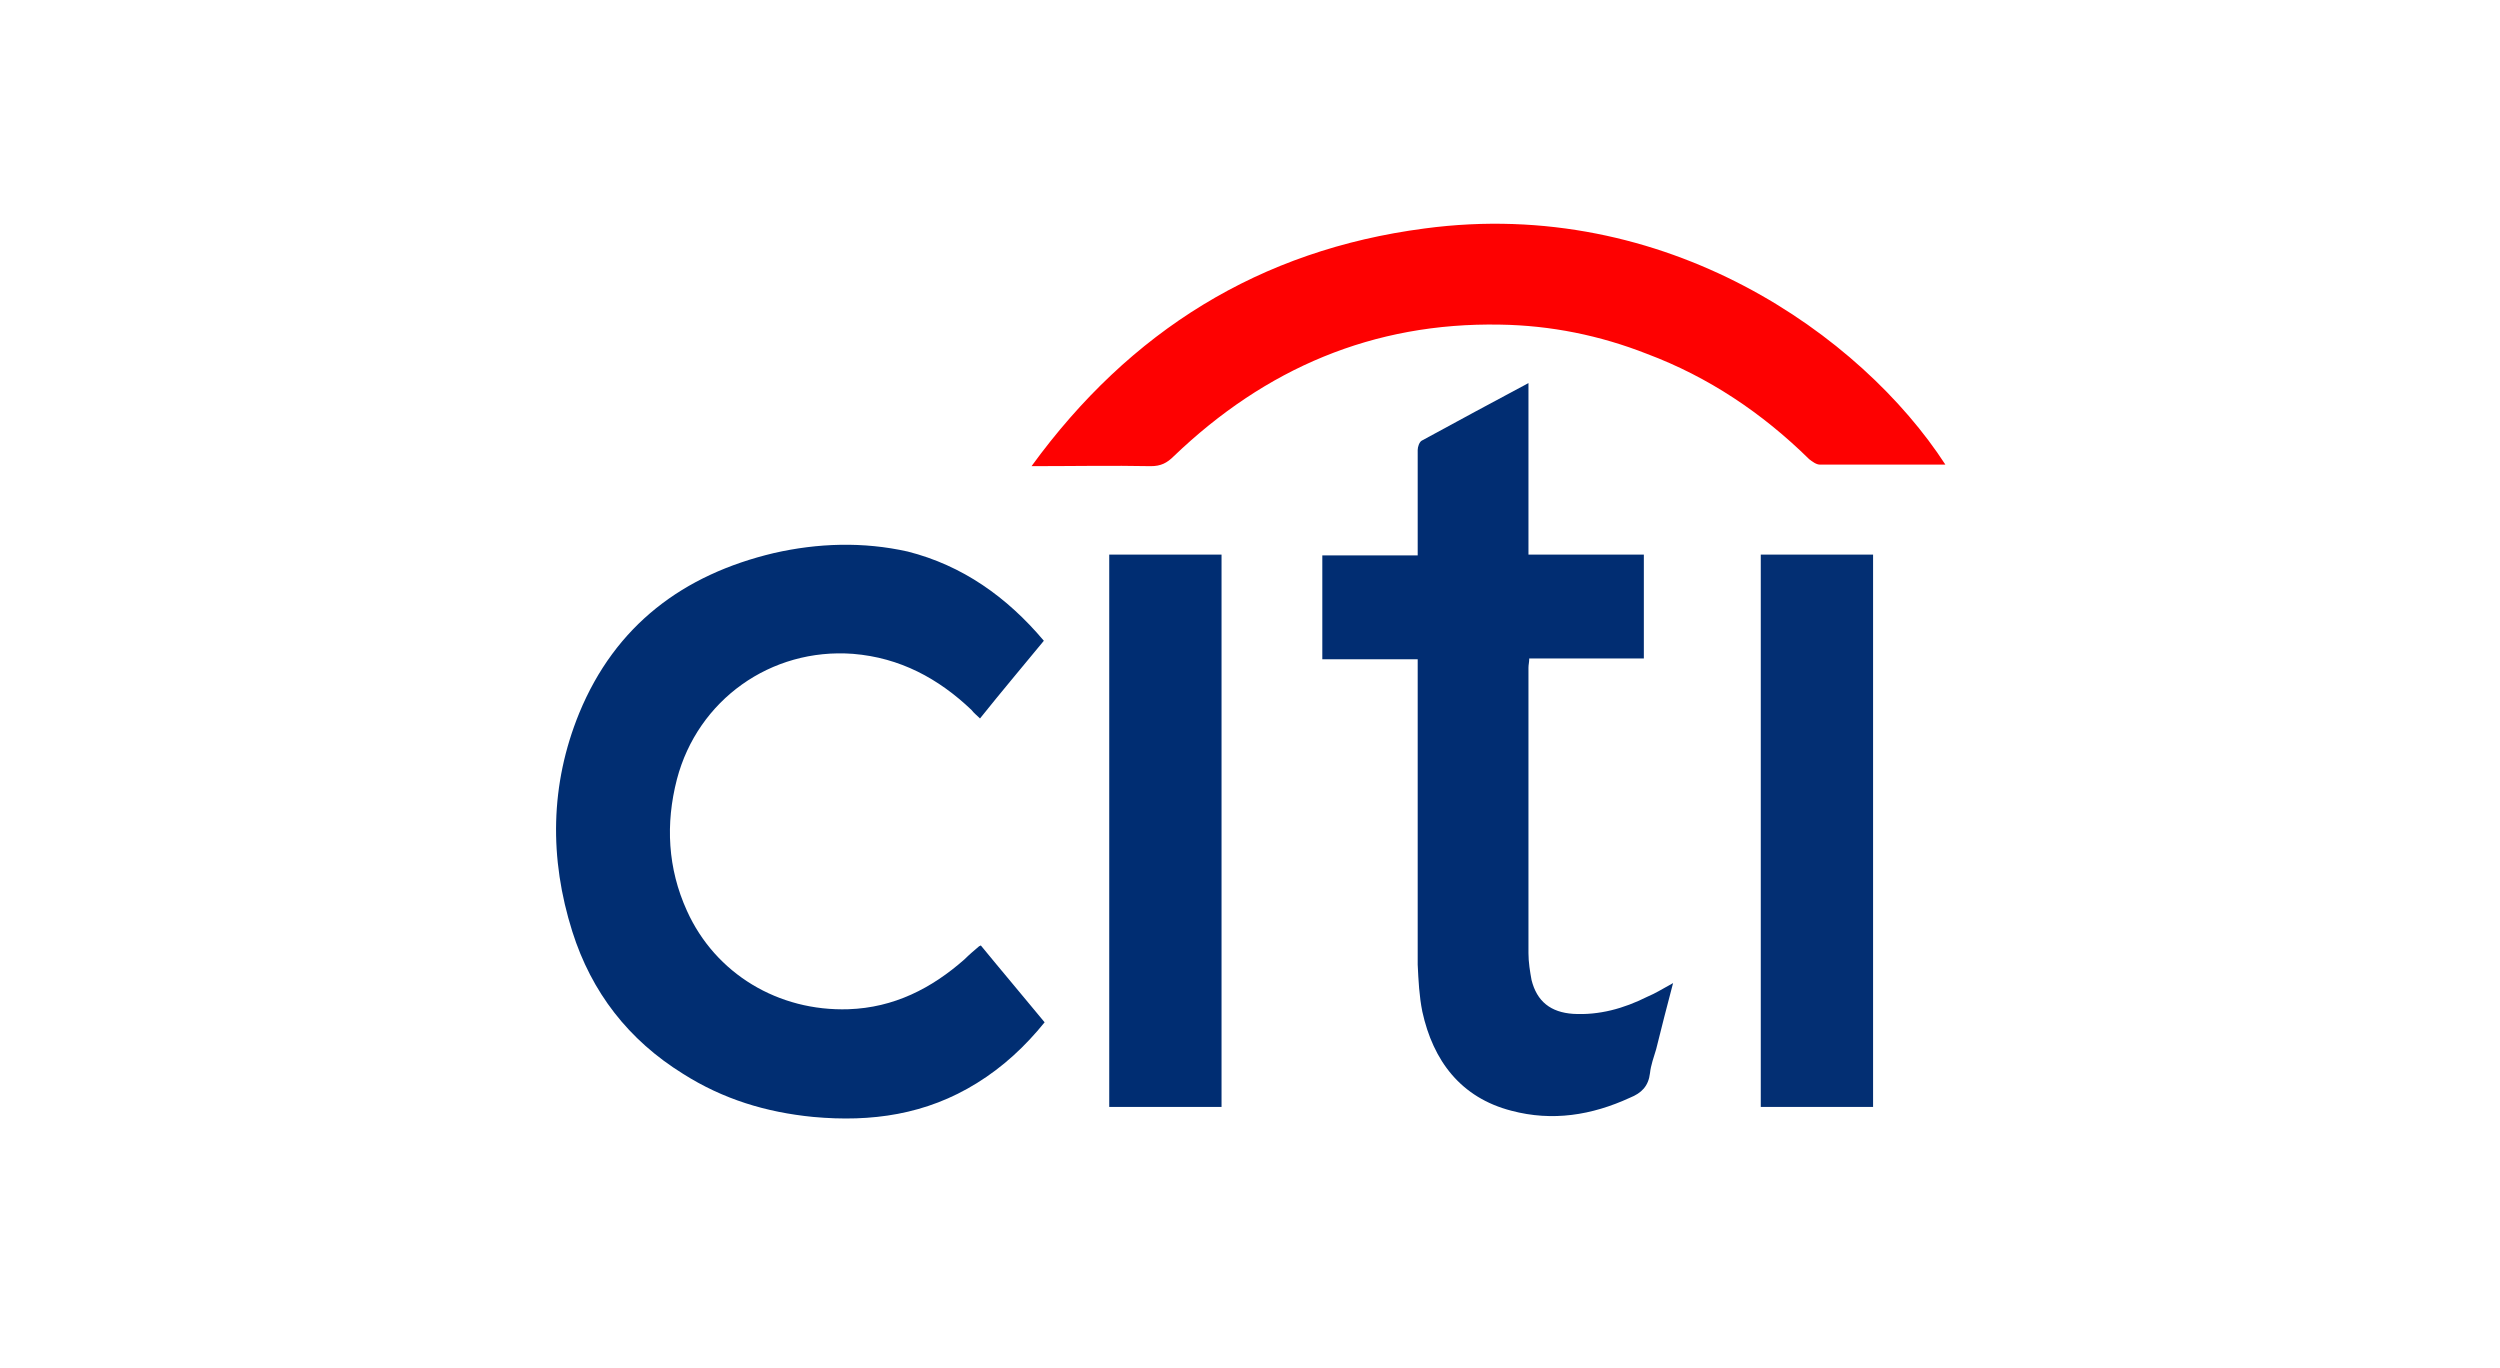 <?xml version="1.0" encoding="utf-8"?>
<!-- Generator: Adobe Illustrator 26.5.0, SVG Export Plug-In . SVG Version: 6.00 Build 0)  -->
<svg version="1.1" id="Layer_1" xmlns="http://www.w3.org/2000/svg" xmlns:xlink="http://www.w3.org/1999/xlink" x="0px" y="0px"
	 viewBox="0 0 325 177.9" style="enable-background:new 0 0 325 177.9;" xml:space="preserve">
<style type="text/css">
	.st0{fill:#012E72;}
	.st1{fill:#012D72;}
	.st2{fill:#FE0101;}
	.st3{fill:#032F73;}
	.st4{fill:#002D72;}
</style>
<g>
	<g>
		<path class="st0" d="M135.7,83.3c-2.8,3.4-5.5,6.6-8.3,10.1c-0.4-0.4-0.8-0.7-1.1-1.1c-4.3-4.1-9.3-6.8-15.4-7.3
			c-10.7-0.8-20.2,6-22.9,16.3c-1.5,5.8-1.2,11.6,1.3,17.1c3.7,8.2,11.9,13.1,21,12.8c5.9-0.2,10.8-2.7,15.1-6.5
			c0.6-0.6,1.2-1.1,1.9-1.7c0,0,0.1,0,0.2-0.1c2.7,3.3,5.5,6.6,8.3,10c-2.5,3.1-5.4,5.8-8.8,7.9c-6.6,4.1-13.7,5.1-21.3,4.4
			c-6.1-0.6-11.7-2.3-16.9-5.6c-7.1-4.4-11.9-10.6-14.4-18.5c-3-9.5-2.9-19.1,0.9-28.4c4.7-11.4,13.5-18,25.3-20.8
			c5.7-1.3,11.6-1.5,17.4-0.2C125.1,73.5,130.9,77.6,135.7,83.3z"/>
		<path class="st1" d="M217.5,127.8c-0.8,3-1.5,5.8-2.2,8.6c-0.3,1-0.7,2.1-0.8,3.1c-0.2,1.7-1.1,2.6-2.6,3.2
			c-5,2.3-10.1,3.1-15.4,1.7c-6.6-1.7-10.2-6.5-11.6-12.9c-0.4-2-0.5-4-0.6-6.1c0-12.8,0-25.6,0-38.3c0-0.4,0-0.9,0-1.4
			c-4.2,0-8.3,0-12.4,0c0-4.6,0-9,0-13.5c4.1,0,8.2,0,12.4,0c0-0.6,0-1,0-1.4c0-4.1,0-8.2,0-12.3c0-0.4,0.2-1,0.5-1.2
			c4.6-2.5,9.2-5,13.9-7.5c0,7.5,0,14.9,0,22.3c5,0,10,0,15,0c0,4.5,0,9,0,13.5c-4.9,0-9.9,0-14.9,0c0,0.5-0.1,0.8-0.1,1.2
			c0,12.4,0,24.8,0,37.1c0,1.2,0.2,2.4,0.4,3.5c0.7,2.8,2.5,4.2,5.4,4.4c3.4,0.2,6.6-0.7,9.6-2.2
			C215.3,129.1,216.2,128.5,217.5,127.8z"/>
		<path class="st2" d="M252.9,60.4c-5.5,0-10.9,0-16.3,0c-0.5,0-1-0.4-1.4-0.7c-6.1-6-13.1-10.7-21.1-13.7
			c-6.1-2.4-12.5-3.7-19.1-3.8c-16.5-0.3-30.5,5.7-42.4,17.1c-0.9,0.9-1.7,1.3-3,1.3c-5-0.1-10.1,0-15.5,0
			c12.8-17.6,29.7-28.1,51.1-30.9C216.6,25.5,242,43.6,252.9,60.4z"/>
		<path class="st3" d="M228.9,72.1c4.9,0,9.7,0,14.6,0c0,23.9,0,47.8,0,71.8c-4.9,0-9.7,0-14.6,0C228.9,120,228.9,96.1,228.9,72.1z"
			/>
		<path class="st4" d="M158.8,143.9c-4.9,0-9.7,0-14.6,0c0-23.9,0-47.8,0-71.8c4.9,0,9.7,0,14.6,0
			C158.8,96.1,158.8,119.9,158.8,143.9z"/>
	</g>
</g>
</svg>
